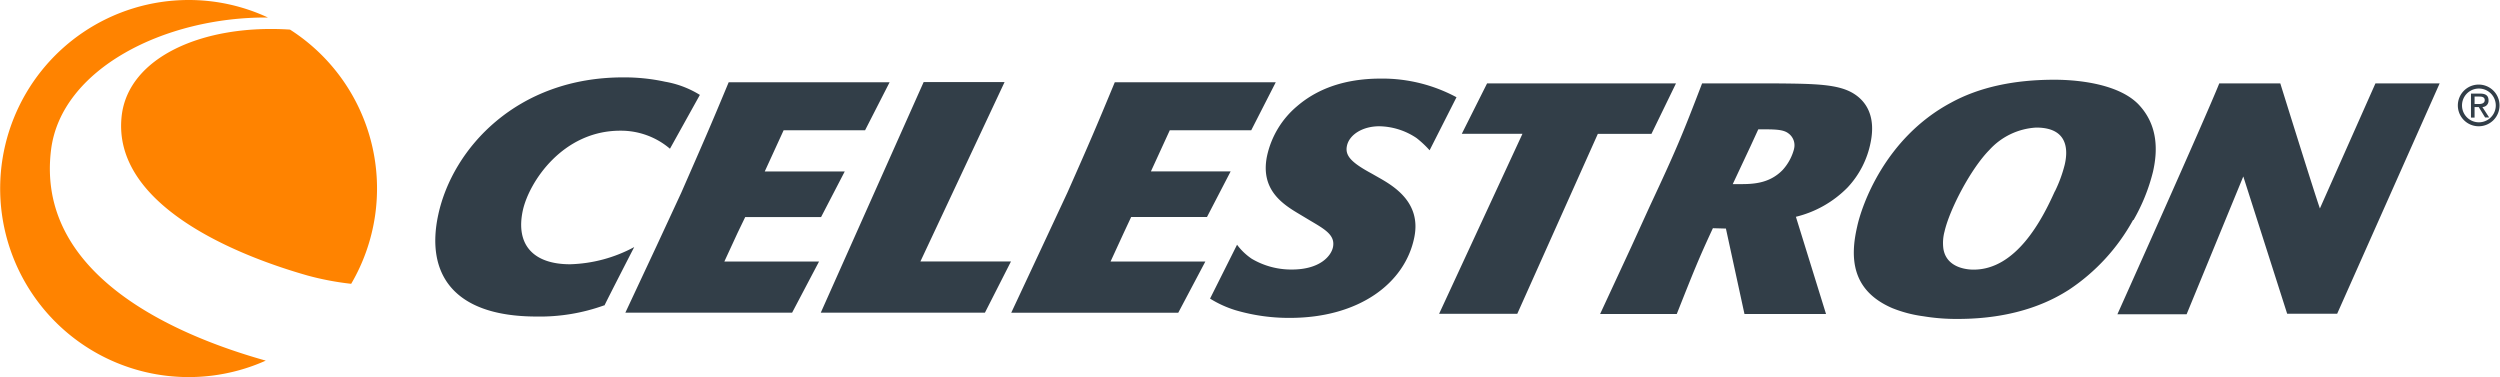 <svg xmlns="http://www.w3.org/2000/svg" viewBox="0 0 479.73 72.34"><g id="celestron"><path d="M394.29,36.74c-2.4,5.36-7.36,15-15.57,15-.54,0-5.15,0-5.8-4a8.43,8.43,0,0,1,.22-3.31c.95-4.18,5-12,8.6-15.65a13.12,13.12,0,0,1,9-4.3c6.63,0,5.94,5.07,5.46,7.13a25.74,25.74,0,0,1-1.88,5.11m15.08,5.51A35.75,35.75,0,0,0,413.13,33c.89-3.86,1.11-8.92-2.8-13-3.48-3.56-10.41-4.69-16.11-4.7-7.73,0-14.39,1.42-19.85,4.41-12.67,6.78-17.14,19.75-18,23.8-1.32,5.74-1.23,12.17,6.73,15.61a24.51,24.51,0,0,0,6,1.57,38.5,38.5,0,0,0,6.61.51c11.95,0,18.64-3.91,21.29-5.59a37.92,37.92,0,0,0,12.32-13.4M116,58.6c.81-1.69,5.7-11.19,5.7-11.19a27.46,27.46,0,0,1-12.3,3.3c-7,0-10.5-3.69-9.08-10.31,1.2-5.48,7.65-15.34,18.73-15.32a14.49,14.49,0,0,1,9.51,3.46l5.74-10.33a18.73,18.73,0,0,0-6.68-2.53,36.65,36.65,0,0,0-8-.83C99.2,14.82,86.85,28.47,84.1,41.2c-2.42,11.15,2.68,19.52,18.82,19.54a36.39,36.39,0,0,0,13-2.14m41.25-8.42H139l2.53-5.48L143,41.65l14.56,0,4.54-8.75H146.75L150.37,25H166l4.71-9.22H139.83C136.16,24.62,135,27.22,130.72,37L126,47.18,120,60H152ZM189,60l5-9.83H176.62l16.15-34.42H177.24L157.5,60ZM232.2,57.3a20.7,20.7,0,0,0,4.86,2.22A36.29,36.29,0,0,0,247.51,61c13.18,0,22.11-6.57,23.89-15.49,1.36-6.74-4.07-9.87-6.93-11.49l-1.23-.7c-3.92-2.12-5.16-3.43-4.78-5.3.42-2.12,2.94-3.8,6.26-3.79a13.18,13.18,0,0,1,7.09,2.25,19.27,19.27,0,0,1,2.52,2.36h0l5.16-10.18A30.05,30.05,0,0,0,265,15.08c-5,0-11.09,1-16.08,5.28A17.27,17.27,0,0,0,243.12,30c-1.3,6.49,3.11,9.24,6.26,11.11l2,1.2c2.86,1.69,4.87,2.81,4.41,5.11-.33,1.63-2.42,4.31-7.93,4.3a14.87,14.87,0,0,1-7.67-2.07,11.53,11.53,0,0,1-2.81-2.69ZM285.36,16l-4.85,9.67h11.64l-16,34.55,15,0,15.46-34.53h10.29L321.61,16Zm41.26,0c-3.83,10-5,12.8-10.07,23.64l-3.5,7.68-6,12.93h14.71c3.18-8,4.09-10.35,6.93-16.46l2.5.07,3.56,16.39,15.65,0-5.78-18.65a20.79,20.79,0,0,0,9.89-5.6,17.54,17.54,0,0,0,4.46-8.73c1-5-.87-7.86-3.35-9.36-2.91-1.76-7.32-1.83-14.3-1.9l-14.66,0M344.26,28.6a9.62,9.62,0,0,1-2.17,4c-2.65,2.75-6,2.74-8.51,2.73H332.5L335.94,28l1.46-3.18h1.36c2.37,0,3.57.14,4.39.75a2.82,2.82,0,0,1,1.11,3M455.83,16,445.17,40c-1-2.8-7.6-24-7.6-24l-11.71,0c-2.72,6.8-19.55,44.31-19.55,44.31h13.28l10.88-26.45,8.42,26.35h9.59L468.15,16ZM231.3,50.18H213.11l2.52-5.48,1.43-3.06,14.55,0,4.54-8.75h-15.3L224.47,25H240.1l4.71-9.22H213.92c-3.67,8.85-4.78,11.45-9.1,21.19l-4.77,10.22-6,12.82h32.05ZM472.44,20.23a3.24,3.24,0,1,1,6.48,0,3.24,3.24,0,1,1-6.48,0m3.25,4a4,4,0,1,0-4.05-4,4,4,0,0,0,4.05,4m-.84-3.69h.8l1.22,2h.78l-1.3-2a1.2,1.2,0,0,0,1.18-1.27c0-.91-.53-1.31-1.62-1.31h-1.75v4.61h.69Zm0-.59V18.53h.95c.49,0,1,.11,1,.68s-.52.75-1.11.75Z" transform="translate(0)" fill="#323e48"/></g><g id="icon"><path d="M51,69.2A36.18,36.18,0,1,1,36.17,0,35.93,35.93,0,0,1,51.41,3.36C31.55,3.22,11.73,13.26,9.8,28.73,6.87,52.23,32.44,64,51,69.2M67.39,54.46A36.19,36.19,0,0,0,55.65,5.68C38.94,4.59,24.57,11,23.34,22.31,21.52,39.18,44.91,48.87,59.05,52.88a54.26,54.26,0,0,0,8.34,1.58" transform="translate(0)" fill="#ff8300"/></g></svg>